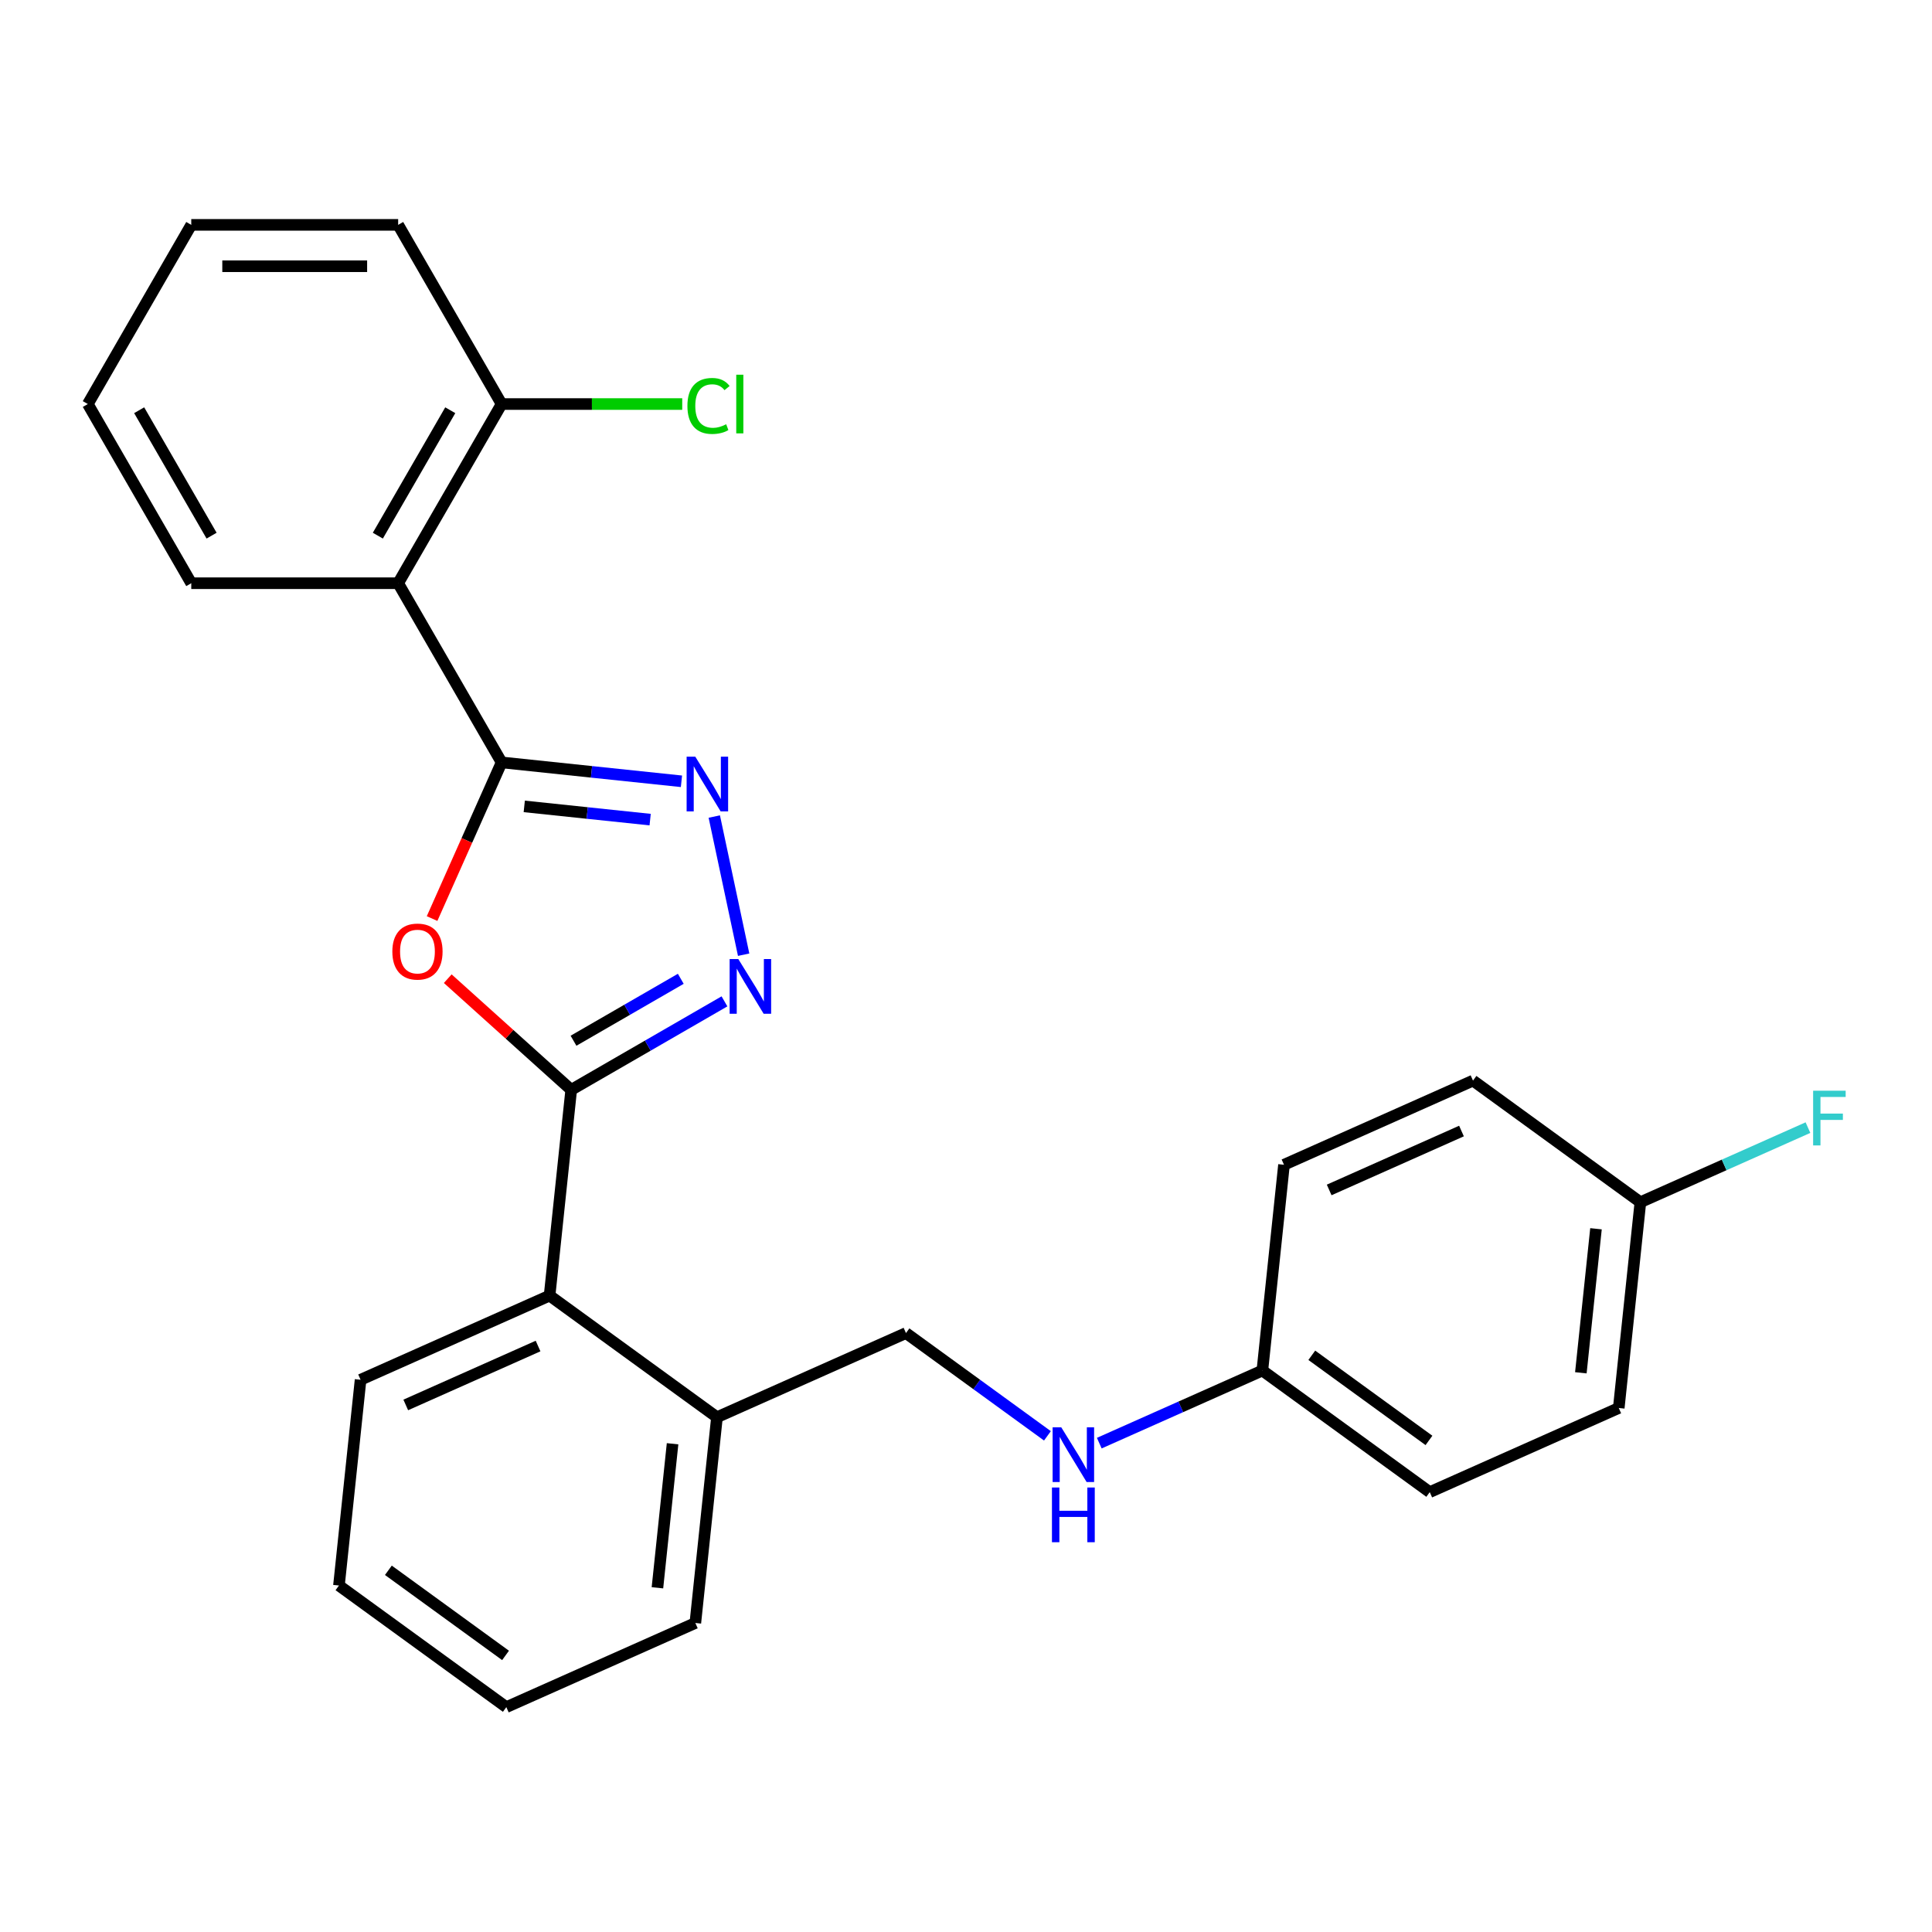 <?xml version='1.0' encoding='iso-8859-1'?>
<svg version='1.1' baseProfile='full'
              xmlns='http://www.w3.org/2000/svg'
                      xmlns:rdkit='http://www.rdkit.org/xml'
                      xmlns:xlink='http://www.w3.org/1999/xlink'
                  xml:space='preserve'
width='1000px' height='1000px' viewBox='0 0 1000 1000'>
<!-- END OF HEADER -->
<rect style='opacity:1.0;fill:#FFFFFF;stroke:none' width='1000' height='1000' x='0' y='0'> </rect>
<path class='bond-1' d='M 259.633,394.616 L 241.638,435.032' style='fill:none;fill-rule:evenodd;stroke:#000000;stroke-width:6px;stroke-linecap:butt;stroke-linejoin:miter;stroke-opacity:1' />
<path class='bond-1' d='M 241.638,435.032 L 223.643,475.449' style='fill:none;fill-rule:evenodd;stroke:#FF0000;stroke-width:6px;stroke-linecap:butt;stroke-linejoin:miter;stroke-opacity:1' />
<path class='bond-2' d='M 259.633,394.616 L 306.175,399.507' style='fill:none;fill-rule:evenodd;stroke:#000000;stroke-width:6px;stroke-linecap:butt;stroke-linejoin:miter;stroke-opacity:1' />
<path class='bond-2' d='M 306.175,399.507 L 352.718,404.399' style='fill:none;fill-rule:evenodd;stroke:#0000FF;stroke-width:6px;stroke-linecap:butt;stroke-linejoin:miter;stroke-opacity:1' />
<path class='bond-2' d='M 271.357,417.384 L 303.936,420.808' style='fill:none;fill-rule:evenodd;stroke:#000000;stroke-width:6px;stroke-linecap:butt;stroke-linejoin:miter;stroke-opacity:1' />
<path class='bond-2' d='M 303.936,420.808 L 336.516,424.232' style='fill:none;fill-rule:evenodd;stroke:#0000FF;stroke-width:6px;stroke-linecap:butt;stroke-linejoin:miter;stroke-opacity:1' />
<path class='bond-4' d='M 259.633,394.616 L 206.088,301.874' style='fill:none;fill-rule:evenodd;stroke:#000000;stroke-width:6px;stroke-linecap:butt;stroke-linejoin:miter;stroke-opacity:1' />
<path class='bond-0' d='M 295.658,564.103 L 263.705,535.332' style='fill:none;fill-rule:evenodd;stroke:#000000;stroke-width:6px;stroke-linecap:butt;stroke-linejoin:miter;stroke-opacity:1' />
<path class='bond-0' d='M 263.705,535.332 L 231.753,506.562' style='fill:none;fill-rule:evenodd;stroke:#FF0000;stroke-width:6px;stroke-linecap:butt;stroke-linejoin:miter;stroke-opacity:1' />
<path class='bond-5' d='M 295.658,564.103 L 284.464,670.605' style='fill:none;fill-rule:evenodd;stroke:#000000;stroke-width:6px;stroke-linecap:butt;stroke-linejoin:miter;stroke-opacity:1' />
<path class='bond-26' d='M 295.658,564.103 L 335.32,541.204' style='fill:none;fill-rule:evenodd;stroke:#000000;stroke-width:6px;stroke-linecap:butt;stroke-linejoin:miter;stroke-opacity:1' />
<path class='bond-26' d='M 335.32,541.204 L 374.983,518.305' style='fill:none;fill-rule:evenodd;stroke:#0000FF;stroke-width:6px;stroke-linecap:butt;stroke-linejoin:miter;stroke-opacity:1' />
<path class='bond-26' d='M 296.848,538.685 L 324.612,522.655' style='fill:none;fill-rule:evenodd;stroke:#000000;stroke-width:6px;stroke-linecap:butt;stroke-linejoin:miter;stroke-opacity:1' />
<path class='bond-26' d='M 324.612,522.655 L 352.375,506.626' style='fill:none;fill-rule:evenodd;stroke:#0000FF;stroke-width:6px;stroke-linecap:butt;stroke-linejoin:miter;stroke-opacity:1' />
<path class='bond-3' d='M 369.714,422.647 L 384.913,494.151' style='fill:none;fill-rule:evenodd;stroke:#0000FF;stroke-width:6px;stroke-linecap:butt;stroke-linejoin:miter;stroke-opacity:1' />
<path class='bond-6' d='M 206.088,301.874 L 259.633,209.132' style='fill:none;fill-rule:evenodd;stroke:#000000;stroke-width:6px;stroke-linecap:butt;stroke-linejoin:miter;stroke-opacity:1' />
<path class='bond-6' d='M 195.571,277.254 L 233.053,212.334' style='fill:none;fill-rule:evenodd;stroke:#000000;stroke-width:6px;stroke-linecap:butt;stroke-linejoin:miter;stroke-opacity:1' />
<path class='bond-14' d='M 206.088,301.874 L 98.999,301.874' style='fill:none;fill-rule:evenodd;stroke:#000000;stroke-width:6px;stroke-linecap:butt;stroke-linejoin:miter;stroke-opacity:1' />
<path class='bond-7' d='M 284.464,670.605 L 371.101,733.55' style='fill:none;fill-rule:evenodd;stroke:#000000;stroke-width:6px;stroke-linecap:butt;stroke-linejoin:miter;stroke-opacity:1' />
<path class='bond-19' d='M 284.464,670.605 L 186.634,714.162' style='fill:none;fill-rule:evenodd;stroke:#000000;stroke-width:6px;stroke-linecap:butt;stroke-linejoin:miter;stroke-opacity:1' />
<path class='bond-19' d='M 278.501,696.705 L 210.02,727.195' style='fill:none;fill-rule:evenodd;stroke:#000000;stroke-width:6px;stroke-linecap:butt;stroke-linejoin:miter;stroke-opacity:1' />
<path class='bond-12' d='M 259.633,209.132 L 306.378,209.132' style='fill:none;fill-rule:evenodd;stroke:#000000;stroke-width:6px;stroke-linecap:butt;stroke-linejoin:miter;stroke-opacity:1' />
<path class='bond-12' d='M 306.378,209.132 L 353.124,209.132' style='fill:none;fill-rule:evenodd;stroke:#00CC00;stroke-width:6px;stroke-linecap:butt;stroke-linejoin:miter;stroke-opacity:1' />
<path class='bond-20' d='M 259.633,209.132 L 206.088,116.39' style='fill:none;fill-rule:evenodd;stroke:#000000;stroke-width:6px;stroke-linecap:butt;stroke-linejoin:miter;stroke-opacity:1' />
<path class='bond-9' d='M 371.101,733.55 L 468.932,689.993' style='fill:none;fill-rule:evenodd;stroke:#000000;stroke-width:6px;stroke-linecap:butt;stroke-linejoin:miter;stroke-opacity:1' />
<path class='bond-21' d='M 371.101,733.55 L 359.907,840.053' style='fill:none;fill-rule:evenodd;stroke:#000000;stroke-width:6px;stroke-linecap:butt;stroke-linejoin:miter;stroke-opacity:1' />
<path class='bond-21' d='M 348.122,747.287 L 340.286,821.839' style='fill:none;fill-rule:evenodd;stroke:#000000;stroke-width:6px;stroke-linecap:butt;stroke-linejoin:miter;stroke-opacity:1' />
<path class='bond-8' d='M 542.151,743.191 L 505.542,716.592' style='fill:none;fill-rule:evenodd;stroke:#0000FF;stroke-width:6px;stroke-linecap:butt;stroke-linejoin:miter;stroke-opacity:1' />
<path class='bond-8' d='M 505.542,716.592 L 468.932,689.993' style='fill:none;fill-rule:evenodd;stroke:#000000;stroke-width:6px;stroke-linecap:butt;stroke-linejoin:miter;stroke-opacity:1' />
<path class='bond-10' d='M 568.986,746.965 L 611.193,728.173' style='fill:none;fill-rule:evenodd;stroke:#0000FF;stroke-width:6px;stroke-linecap:butt;stroke-linejoin:miter;stroke-opacity:1' />
<path class='bond-10' d='M 611.193,728.173 L 653.399,709.382' style='fill:none;fill-rule:evenodd;stroke:#000000;stroke-width:6px;stroke-linecap:butt;stroke-linejoin:miter;stroke-opacity:1' />
<path class='bond-15' d='M 653.399,709.382 L 664.593,602.879' style='fill:none;fill-rule:evenodd;stroke:#000000;stroke-width:6px;stroke-linecap:butt;stroke-linejoin:miter;stroke-opacity:1' />
<path class='bond-16' d='M 653.399,709.382 L 740.036,772.327' style='fill:none;fill-rule:evenodd;stroke:#000000;stroke-width:6px;stroke-linecap:butt;stroke-linejoin:miter;stroke-opacity:1' />
<path class='bond-16' d='M 678.984,701.496 L 739.63,745.558' style='fill:none;fill-rule:evenodd;stroke:#000000;stroke-width:6px;stroke-linecap:butt;stroke-linejoin:miter;stroke-opacity:1' />
<path class='bond-11' d='M 849.061,622.268 L 837.867,728.77' style='fill:none;fill-rule:evenodd;stroke:#000000;stroke-width:6px;stroke-linecap:butt;stroke-linejoin:miter;stroke-opacity:1' />
<path class='bond-11' d='M 826.081,636.004 L 818.246,710.556' style='fill:none;fill-rule:evenodd;stroke:#000000;stroke-width:6px;stroke-linecap:butt;stroke-linejoin:miter;stroke-opacity:1' />
<path class='bond-13' d='M 849.061,622.268 L 892.427,602.96' style='fill:none;fill-rule:evenodd;stroke:#000000;stroke-width:6px;stroke-linecap:butt;stroke-linejoin:miter;stroke-opacity:1' />
<path class='bond-13' d='M 892.427,602.96 L 935.794,583.651' style='fill:none;fill-rule:evenodd;stroke:#33CCCC;stroke-width:6px;stroke-linecap:butt;stroke-linejoin:miter;stroke-opacity:1' />
<path class='bond-29' d='M 849.061,622.268 L 762.424,559.322' style='fill:none;fill-rule:evenodd;stroke:#000000;stroke-width:6px;stroke-linecap:butt;stroke-linejoin:miter;stroke-opacity:1' />
<path class='bond-22' d='M 98.999,301.874 L 45.455,209.132' style='fill:none;fill-rule:evenodd;stroke:#000000;stroke-width:6px;stroke-linecap:butt;stroke-linejoin:miter;stroke-opacity:1' />
<path class='bond-22' d='M 109.516,277.254 L 72.035,212.334' style='fill:none;fill-rule:evenodd;stroke:#000000;stroke-width:6px;stroke-linecap:butt;stroke-linejoin:miter;stroke-opacity:1' />
<path class='bond-18' d='M 664.593,602.879 L 762.424,559.322' style='fill:none;fill-rule:evenodd;stroke:#000000;stroke-width:6px;stroke-linecap:butt;stroke-linejoin:miter;stroke-opacity:1' />
<path class='bond-18' d='M 687.979,615.912 L 756.461,585.422' style='fill:none;fill-rule:evenodd;stroke:#000000;stroke-width:6px;stroke-linecap:butt;stroke-linejoin:miter;stroke-opacity:1' />
<path class='bond-17' d='M 740.036,772.327 L 837.867,728.77' style='fill:none;fill-rule:evenodd;stroke:#000000;stroke-width:6px;stroke-linecap:butt;stroke-linejoin:miter;stroke-opacity:1' />
<path class='bond-23' d='M 186.634,714.162 L 175.44,820.665' style='fill:none;fill-rule:evenodd;stroke:#000000;stroke-width:6px;stroke-linecap:butt;stroke-linejoin:miter;stroke-opacity:1' />
<path class='bond-27' d='M 206.088,116.39 L 98.999,116.39' style='fill:none;fill-rule:evenodd;stroke:#000000;stroke-width:6px;stroke-linecap:butt;stroke-linejoin:miter;stroke-opacity:1' />
<path class='bond-27' d='M 190.025,137.808 L 115.062,137.808' style='fill:none;fill-rule:evenodd;stroke:#000000;stroke-width:6px;stroke-linecap:butt;stroke-linejoin:miter;stroke-opacity:1' />
<path class='bond-28' d='M 359.907,840.053 L 262.077,883.61' style='fill:none;fill-rule:evenodd;stroke:#000000;stroke-width:6px;stroke-linecap:butt;stroke-linejoin:miter;stroke-opacity:1' />
<path class='bond-24' d='M 45.455,209.132 L 98.999,116.39' style='fill:none;fill-rule:evenodd;stroke:#000000;stroke-width:6px;stroke-linecap:butt;stroke-linejoin:miter;stroke-opacity:1' />
<path class='bond-25' d='M 175.44,820.665 L 262.077,883.61' style='fill:none;fill-rule:evenodd;stroke:#000000;stroke-width:6px;stroke-linecap:butt;stroke-linejoin:miter;stroke-opacity:1' />
<path class='bond-25' d='M 201.024,812.779 L 261.67,856.841' style='fill:none;fill-rule:evenodd;stroke:#000000;stroke-width:6px;stroke-linecap:butt;stroke-linejoin:miter;stroke-opacity:1' />
<path  class='atom-2' d='M 203.076 492.526
Q 203.076 485.726, 206.436 481.926
Q 209.796 478.126, 216.076 478.126
Q 222.356 478.126, 225.716 481.926
Q 229.076 485.726, 229.076 492.526
Q 229.076 499.406, 225.676 503.326
Q 222.276 507.206, 216.076 507.206
Q 209.836 507.206, 206.436 503.326
Q 203.076 499.446, 203.076 492.526
M 216.076 504.006
Q 220.396 504.006, 222.716 501.126
Q 225.076 498.206, 225.076 492.526
Q 225.076 486.966, 222.716 484.166
Q 220.396 481.326, 216.076 481.326
Q 211.756 481.326, 209.396 484.126
Q 207.076 486.926, 207.076 492.526
Q 207.076 498.246, 209.396 501.126
Q 211.756 504.006, 216.076 504.006
' fill='#FF0000'/>
<path  class='atom-3' d='M 359.875 391.649
L 369.155 406.649
Q 370.075 408.129, 371.555 410.809
Q 373.035 413.489, 373.115 413.649
L 373.115 391.649
L 376.875 391.649
L 376.875 419.969
L 372.995 419.969
L 363.035 403.569
Q 361.875 401.649, 360.635 399.449
Q 359.435 397.249, 359.075 396.569
L 359.075 419.969
L 355.395 419.969
L 355.395 391.649
L 359.875 391.649
' fill='#0000FF'/>
<path  class='atom-4' d='M 382.14 496.398
L 391.42 511.398
Q 392.34 512.878, 393.82 515.558
Q 395.3 518.238, 395.38 518.398
L 395.38 496.398
L 399.14 496.398
L 399.14 524.718
L 395.26 524.718
L 385.3 508.318
Q 384.14 506.398, 382.9 504.198
Q 381.7 501.998, 381.34 501.318
L 381.34 524.718
L 377.66 524.718
L 377.66 496.398
L 382.14 496.398
' fill='#0000FF'/>
<path  class='atom-9' d='M 549.309 738.779
L 558.589 753.779
Q 559.509 755.259, 560.989 757.939
Q 562.469 760.619, 562.549 760.779
L 562.549 738.779
L 566.309 738.779
L 566.309 767.099
L 562.429 767.099
L 552.469 750.699
Q 551.309 748.779, 550.069 746.579
Q 548.869 744.379, 548.509 743.699
L 548.509 767.099
L 544.829 767.099
L 544.829 738.779
L 549.309 738.779
' fill='#0000FF'/>
<path  class='atom-9' d='M 544.489 769.931
L 548.329 769.931
L 548.329 781.971
L 562.809 781.971
L 562.809 769.931
L 566.649 769.931
L 566.649 798.251
L 562.809 798.251
L 562.809 785.171
L 548.329 785.171
L 548.329 798.251
L 544.489 798.251
L 544.489 769.931
' fill='#0000FF'/>
<path  class='atom-13' d='M 355.802 210.112
Q 355.802 203.072, 359.082 199.392
Q 362.402 195.672, 368.682 195.672
Q 374.522 195.672, 377.642 199.792
L 375.002 201.952
Q 372.722 198.952, 368.682 198.952
Q 364.402 198.952, 362.122 201.832
Q 359.882 204.672, 359.882 210.112
Q 359.882 215.712, 362.202 218.592
Q 364.562 221.472, 369.122 221.472
Q 372.242 221.472, 375.882 219.592
L 377.002 222.592
Q 375.522 223.552, 373.282 224.112
Q 371.042 224.672, 368.562 224.672
Q 362.402 224.672, 359.082 220.912
Q 355.802 217.152, 355.802 210.112
' fill='#00CC00'/>
<path  class='atom-13' d='M 381.082 193.952
L 384.762 193.952
L 384.762 224.312
L 381.082 224.312
L 381.082 193.952
' fill='#00CC00'/>
<path  class='atom-14' d='M 938.471 564.551
L 955.311 564.551
L 955.311 567.791
L 942.271 567.791
L 942.271 576.391
L 953.871 576.391
L 953.871 579.671
L 942.271 579.671
L 942.271 592.871
L 938.471 592.871
L 938.471 564.551
' fill='#33CCCC'/>
</svg>
